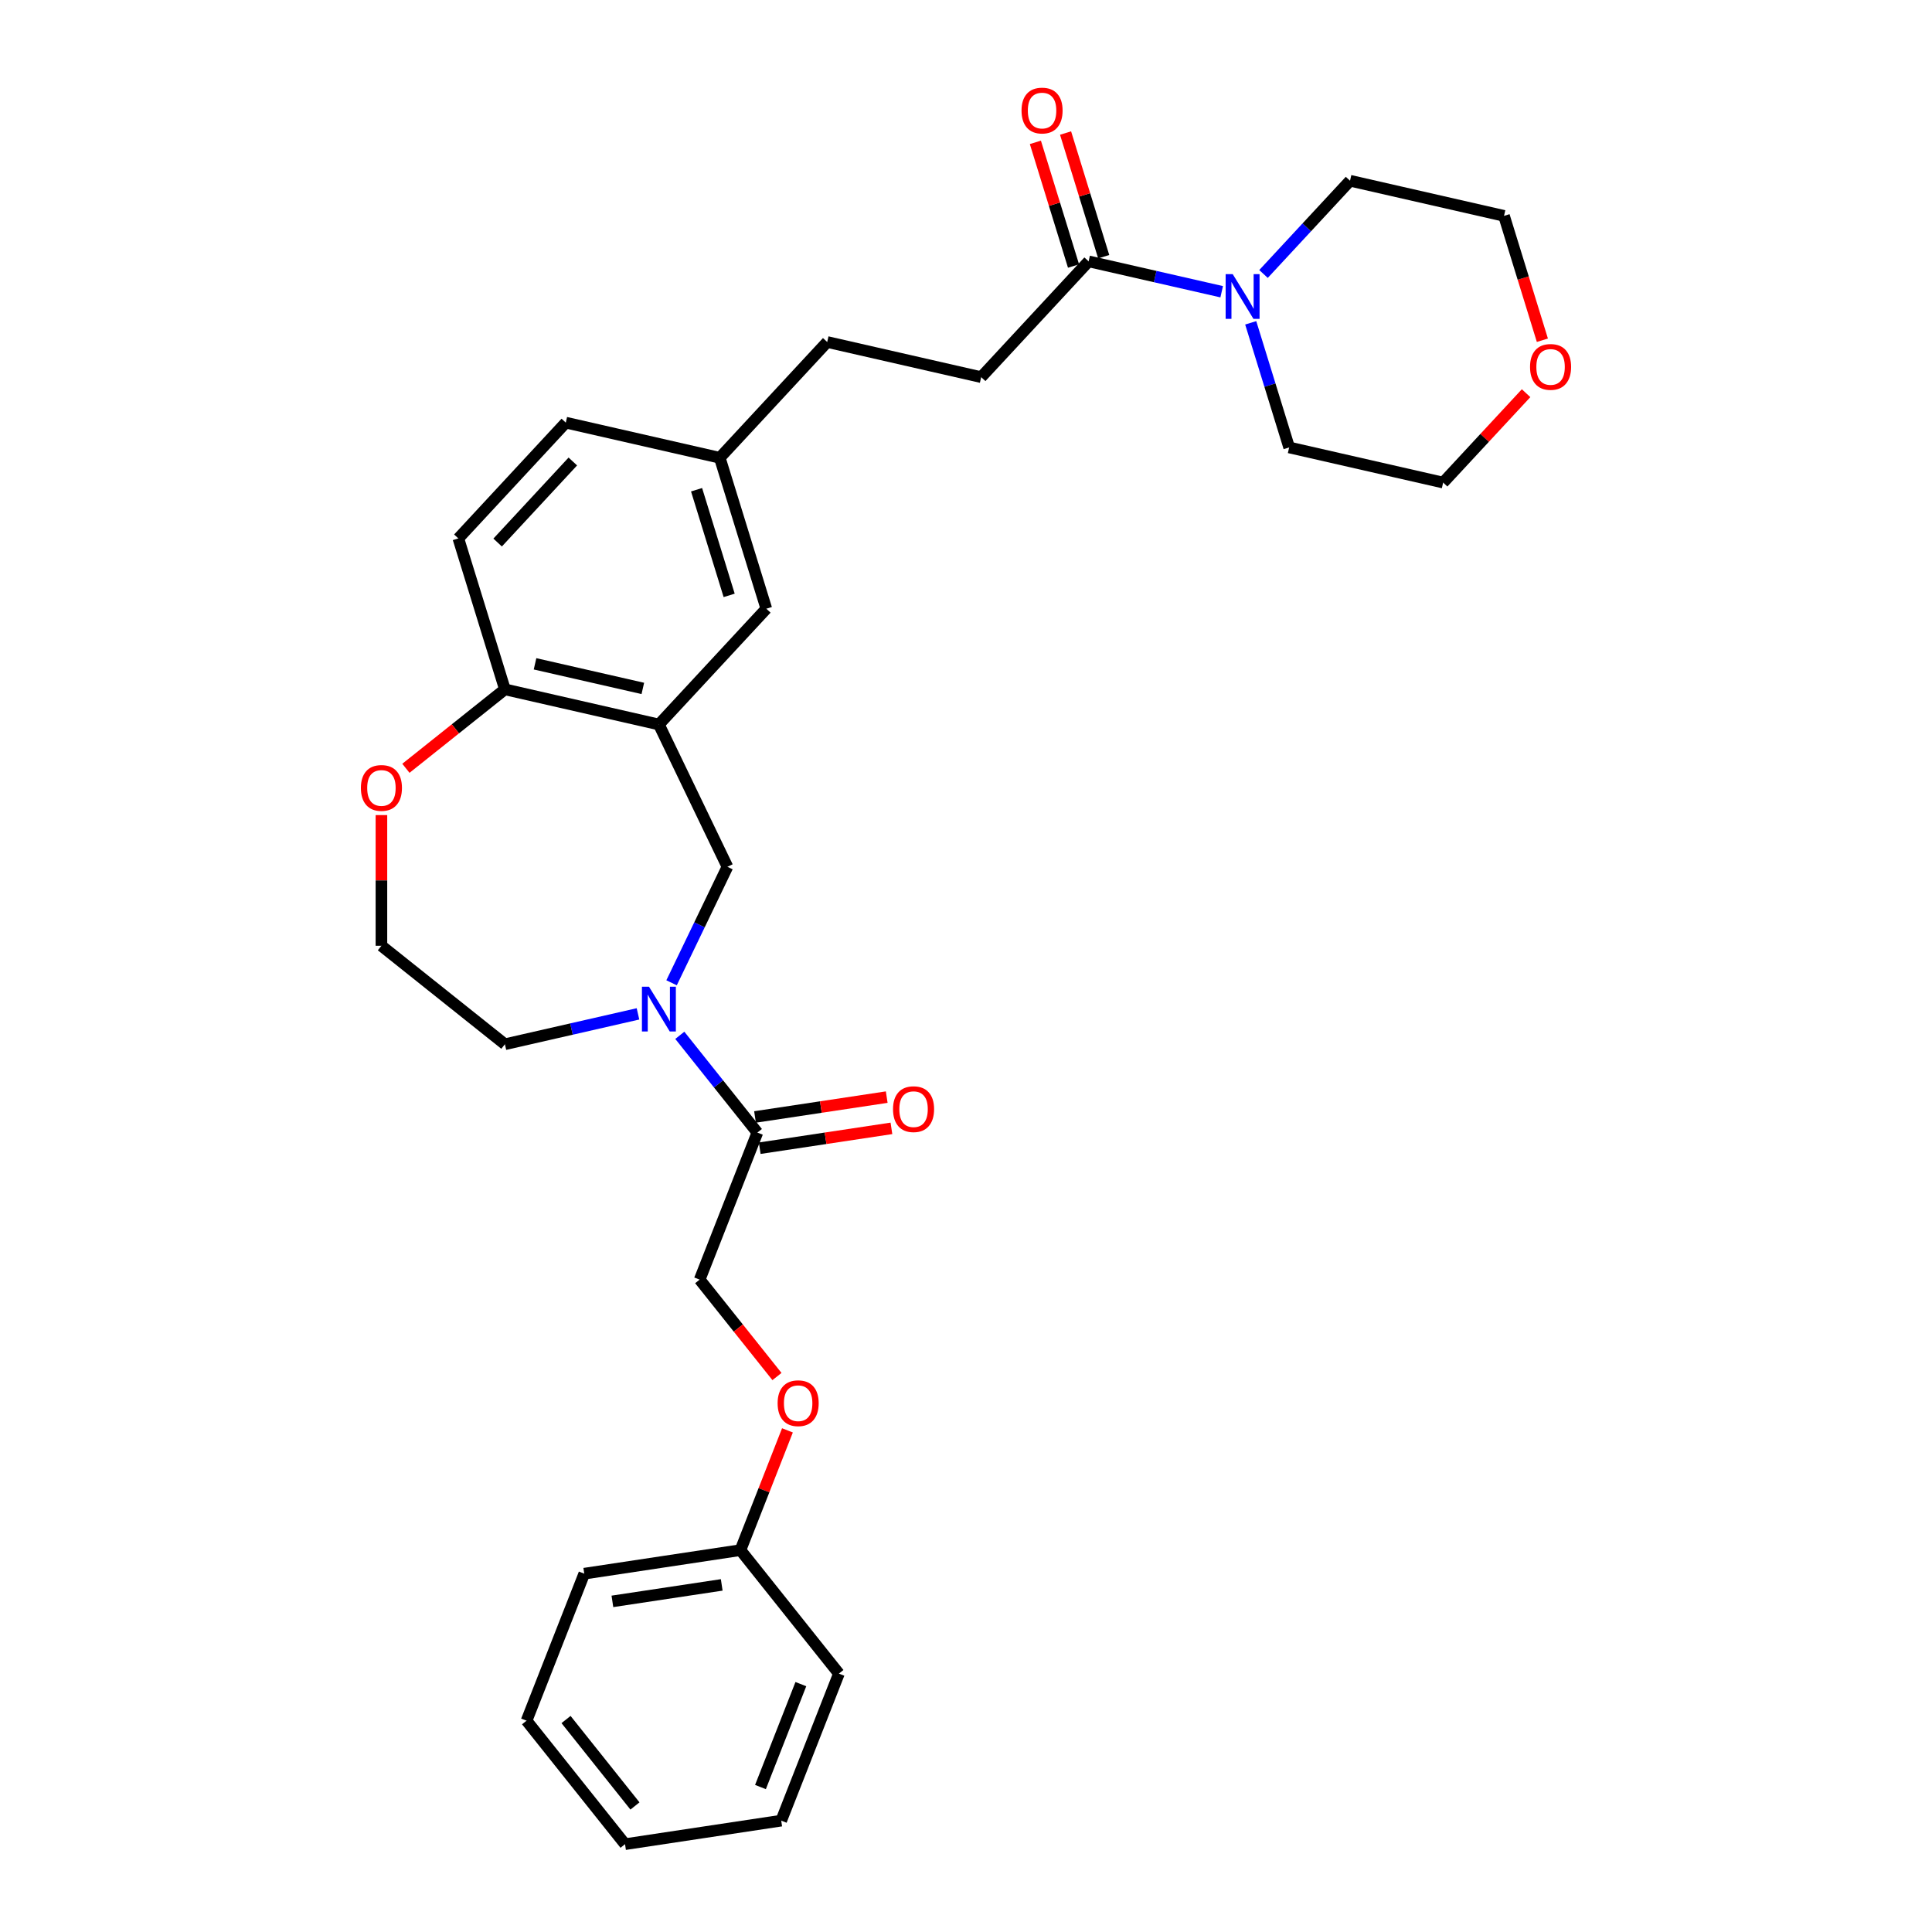 <?xml version='1.0' encoding='iso-8859-1'?>
<svg version='1.1' baseProfile='full'
              xmlns='http://www.w3.org/2000/svg'
                      xmlns:rdkit='http://www.rdkit.org/xml'
                      xmlns:xlink='http://www.w3.org/1999/xlink'
                  xml:space='preserve'
width='1000px' height='1000px' viewBox='0 0 1000 1000'>
<!-- END OF HEADER -->
<rect style='opacity:1.0;fill:#FFFFFF;stroke:none' width='1000' height='1000' x='0' y='0'> </rect>
<path class='bond-1' d='M 351.868,535.881 L 371.942,561.053' style='fill:none;fill-rule:evenodd;stroke:#0000FF;stroke-width:6px;stroke-linecap:butt;stroke-linejoin:miter;stroke-opacity:1' />
<path class='bond-1' d='M 371.942,561.053 L 392.016,586.225' style='fill:none;fill-rule:evenodd;stroke:#000000;stroke-width:6px;stroke-linecap:butt;stroke-linejoin:miter;stroke-opacity:1' />
<path class='bond-4' d='M 347.603,508.689 L 362.059,478.67' style='fill:none;fill-rule:evenodd;stroke:#0000FF;stroke-width:6px;stroke-linecap:butt;stroke-linejoin:miter;stroke-opacity:1' />
<path class='bond-4' d='M 362.059,478.67 L 376.515,448.652' style='fill:none;fill-rule:evenodd;stroke:#000000;stroke-width:6px;stroke-linecap:butt;stroke-linejoin:miter;stroke-opacity:1' />
<path class='bond-16' d='M 330.22,524.779 L 295.781,532.64' style='fill:none;fill-rule:evenodd;stroke:#0000FF;stroke-width:6px;stroke-linecap:butt;stroke-linejoin:miter;stroke-opacity:1' />
<path class='bond-16' d='M 295.781,532.64 L 261.342,540.5' style='fill:none;fill-rule:evenodd;stroke:#000000;stroke-width:6px;stroke-linecap:butt;stroke-linejoin:miter;stroke-opacity:1' />
<path class='bond-0' d='M 341.044,374.996 L 376.515,448.652' style='fill:none;fill-rule:evenodd;stroke:#000000;stroke-width:6px;stroke-linecap:butt;stroke-linejoin:miter;stroke-opacity:1' />
<path class='bond-5' d='M 341.044,374.996 L 261.342,356.805' style='fill:none;fill-rule:evenodd;stroke:#000000;stroke-width:6px;stroke-linecap:butt;stroke-linejoin:miter;stroke-opacity:1' />
<path class='bond-5' d='M 332.727,356.327 L 276.936,343.593' style='fill:none;fill-rule:evenodd;stroke:#000000;stroke-width:6px;stroke-linecap:butt;stroke-linejoin:miter;stroke-opacity:1' />
<path class='bond-6' d='M 341.044,374.996 L 396.65,315.068' style='fill:none;fill-rule:evenodd;stroke:#000000;stroke-width:6px;stroke-linecap:butt;stroke-linejoin:miter;stroke-opacity:1' />
<path class='bond-8' d='M 392.016,586.225 L 362.149,662.326' style='fill:none;fill-rule:evenodd;stroke:#000000;stroke-width:6px;stroke-linecap:butt;stroke-linejoin:miter;stroke-opacity:1' />
<path class='bond-9' d='M 393.235,594.309 L 427.318,589.172' style='fill:none;fill-rule:evenodd;stroke:#000000;stroke-width:6px;stroke-linecap:butt;stroke-linejoin:miter;stroke-opacity:1' />
<path class='bond-9' d='M 427.318,589.172 L 461.402,584.034' style='fill:none;fill-rule:evenodd;stroke:#FF0000;stroke-width:6px;stroke-linecap:butt;stroke-linejoin:miter;stroke-opacity:1' />
<path class='bond-9' d='M 390.798,578.141 L 424.881,573.004' style='fill:none;fill-rule:evenodd;stroke:#000000;stroke-width:6px;stroke-linecap:butt;stroke-linejoin:miter;stroke-opacity:1' />
<path class='bond-9' d='M 424.881,573.004 L 458.965,567.866' style='fill:none;fill-rule:evenodd;stroke:#FF0000;stroke-width:6px;stroke-linecap:butt;stroke-linejoin:miter;stroke-opacity:1' />
<path class='bond-2' d='M 632.345,151.003 L 597.906,143.142' style='fill:none;fill-rule:evenodd;stroke:#0000FF;stroke-width:6px;stroke-linecap:butt;stroke-linejoin:miter;stroke-opacity:1' />
<path class='bond-2' d='M 597.906,143.142 L 563.467,135.282' style='fill:none;fill-rule:evenodd;stroke:#000000;stroke-width:6px;stroke-linecap:butt;stroke-linejoin:miter;stroke-opacity:1' />
<path class='bond-21' d='M 653.993,141.808 L 676.384,117.676' style='fill:none;fill-rule:evenodd;stroke:#0000FF;stroke-width:6px;stroke-linecap:butt;stroke-linejoin:miter;stroke-opacity:1' />
<path class='bond-21' d='M 676.384,117.676 L 698.775,93.545' style='fill:none;fill-rule:evenodd;stroke:#000000;stroke-width:6px;stroke-linecap:butt;stroke-linejoin:miter;stroke-opacity:1' />
<path class='bond-22' d='M 647.371,167.093 L 657.319,199.343' style='fill:none;fill-rule:evenodd;stroke:#0000FF;stroke-width:6px;stroke-linecap:butt;stroke-linejoin:miter;stroke-opacity:1' />
<path class='bond-22' d='M 657.319,199.343 L 667.266,231.593' style='fill:none;fill-rule:evenodd;stroke:#000000;stroke-width:6px;stroke-linecap:butt;stroke-linejoin:miter;stroke-opacity:1' />
<path class='bond-3' d='M 563.467,135.282 L 507.861,195.21' style='fill:none;fill-rule:evenodd;stroke:#000000;stroke-width:6px;stroke-linecap:butt;stroke-linejoin:miter;stroke-opacity:1' />
<path class='bond-10' d='M 571.279,132.872 L 561.407,100.867' style='fill:none;fill-rule:evenodd;stroke:#000000;stroke-width:6px;stroke-linecap:butt;stroke-linejoin:miter;stroke-opacity:1' />
<path class='bond-10' d='M 561.407,100.867 L 551.535,68.862' style='fill:none;fill-rule:evenodd;stroke:#FF0000;stroke-width:6px;stroke-linecap:butt;stroke-linejoin:miter;stroke-opacity:1' />
<path class='bond-10' d='M 555.655,137.691 L 545.783,105.686' style='fill:none;fill-rule:evenodd;stroke:#000000;stroke-width:6px;stroke-linecap:butt;stroke-linejoin:miter;stroke-opacity:1' />
<path class='bond-10' d='M 545.783,105.686 L 535.911,73.682' style='fill:none;fill-rule:evenodd;stroke:#FF0000;stroke-width:6px;stroke-linecap:butt;stroke-linejoin:miter;stroke-opacity:1' />
<path class='bond-13' d='M 261.342,356.805 L 237.245,278.684' style='fill:none;fill-rule:evenodd;stroke:#000000;stroke-width:6px;stroke-linecap:butt;stroke-linejoin:miter;stroke-opacity:1' />
<path class='bond-30' d='M 261.342,356.805 L 235.719,377.238' style='fill:none;fill-rule:evenodd;stroke:#000000;stroke-width:6px;stroke-linecap:butt;stroke-linejoin:miter;stroke-opacity:1' />
<path class='bond-30' d='M 235.719,377.238 L 210.097,397.671' style='fill:none;fill-rule:evenodd;stroke:#FF0000;stroke-width:6px;stroke-linecap:butt;stroke-linejoin:miter;stroke-opacity:1' />
<path class='bond-15' d='M 396.65,315.068 L 372.553,236.947' style='fill:none;fill-rule:evenodd;stroke:#000000;stroke-width:6px;stroke-linecap:butt;stroke-linejoin:miter;stroke-opacity:1' />
<path class='bond-15' d='M 377.412,308.169 L 360.544,253.485' style='fill:none;fill-rule:evenodd;stroke:#000000;stroke-width:6px;stroke-linecap:butt;stroke-linejoin:miter;stroke-opacity:1' />
<path class='bond-7' d='M 197.425,421.887 L 197.425,455.708' style='fill:none;fill-rule:evenodd;stroke:#FF0000;stroke-width:6px;stroke-linecap:butt;stroke-linejoin:miter;stroke-opacity:1' />
<path class='bond-7' d='M 197.425,455.708 L 197.425,489.528' style='fill:none;fill-rule:evenodd;stroke:#000000;stroke-width:6px;stroke-linecap:butt;stroke-linejoin:miter;stroke-opacity:1' />
<path class='bond-14' d='M 362.149,662.326 L 382.152,687.409' style='fill:none;fill-rule:evenodd;stroke:#000000;stroke-width:6px;stroke-linecap:butt;stroke-linejoin:miter;stroke-opacity:1' />
<path class='bond-14' d='M 382.152,687.409 L 402.155,712.492' style='fill:none;fill-rule:evenodd;stroke:#FF0000;stroke-width:6px;stroke-linecap:butt;stroke-linejoin:miter;stroke-opacity:1' />
<path class='bond-11' d='M 507.861,195.21 L 428.159,177.019' style='fill:none;fill-rule:evenodd;stroke:#000000;stroke-width:6px;stroke-linecap:butt;stroke-linejoin:miter;stroke-opacity:1' />
<path class='bond-12' d='M 789.903,203.513 L 768.436,226.649' style='fill:none;fill-rule:evenodd;stroke:#FF0000;stroke-width:6px;stroke-linecap:butt;stroke-linejoin:miter;stroke-opacity:1' />
<path class='bond-12' d='M 768.436,226.649 L 746.969,249.785' style='fill:none;fill-rule:evenodd;stroke:#000000;stroke-width:6px;stroke-linecap:butt;stroke-linejoin:miter;stroke-opacity:1' />
<path class='bond-33' d='M 798.333,176.106 L 788.405,143.921' style='fill:none;fill-rule:evenodd;stroke:#FF0000;stroke-width:6px;stroke-linecap:butt;stroke-linejoin:miter;stroke-opacity:1' />
<path class='bond-33' d='M 788.405,143.921 L 778.478,111.736' style='fill:none;fill-rule:evenodd;stroke:#000000;stroke-width:6px;stroke-linecap:butt;stroke-linejoin:miter;stroke-opacity:1' />
<path class='bond-31' d='M 237.245,278.684 L 292.851,218.756' style='fill:none;fill-rule:evenodd;stroke:#000000;stroke-width:6px;stroke-linecap:butt;stroke-linejoin:miter;stroke-opacity:1' />
<path class='bond-31' d='M 257.572,280.816 L 296.496,238.866' style='fill:none;fill-rule:evenodd;stroke:#000000;stroke-width:6px;stroke-linecap:butt;stroke-linejoin:miter;stroke-opacity:1' />
<path class='bond-20' d='M 407.582,740.353 L 395.418,771.348' style='fill:none;fill-rule:evenodd;stroke:#FF0000;stroke-width:6px;stroke-linecap:butt;stroke-linejoin:miter;stroke-opacity:1' />
<path class='bond-20' d='M 395.418,771.348 L 383.253,802.343' style='fill:none;fill-rule:evenodd;stroke:#000000;stroke-width:6px;stroke-linecap:butt;stroke-linejoin:miter;stroke-opacity:1' />
<path class='bond-17' d='M 372.553,236.947 L 428.159,177.019' style='fill:none;fill-rule:evenodd;stroke:#000000;stroke-width:6px;stroke-linecap:butt;stroke-linejoin:miter;stroke-opacity:1' />
<path class='bond-18' d='M 372.553,236.947 L 292.851,218.756' style='fill:none;fill-rule:evenodd;stroke:#000000;stroke-width:6px;stroke-linecap:butt;stroke-linejoin:miter;stroke-opacity:1' />
<path class='bond-19' d='M 261.342,540.5 L 197.425,489.528' style='fill:none;fill-rule:evenodd;stroke:#000000;stroke-width:6px;stroke-linecap:butt;stroke-linejoin:miter;stroke-opacity:1' />
<path class='bond-25' d='M 383.253,802.343 L 302.414,814.528' style='fill:none;fill-rule:evenodd;stroke:#000000;stroke-width:6px;stroke-linecap:butt;stroke-linejoin:miter;stroke-opacity:1' />
<path class='bond-25' d='M 373.564,820.339 L 316.977,828.868' style='fill:none;fill-rule:evenodd;stroke:#000000;stroke-width:6px;stroke-linecap:butt;stroke-linejoin:miter;stroke-opacity:1' />
<path class='bond-26' d='M 383.253,802.343 L 434.225,866.26' style='fill:none;fill-rule:evenodd;stroke:#000000;stroke-width:6px;stroke-linecap:butt;stroke-linejoin:miter;stroke-opacity:1' />
<path class='bond-24' d='M 698.775,93.545 L 778.478,111.736' style='fill:none;fill-rule:evenodd;stroke:#000000;stroke-width:6px;stroke-linecap:butt;stroke-linejoin:miter;stroke-opacity:1' />
<path class='bond-23' d='M 667.266,231.593 L 746.969,249.785' style='fill:none;fill-rule:evenodd;stroke:#000000;stroke-width:6px;stroke-linecap:butt;stroke-linejoin:miter;stroke-opacity:1' />
<path class='bond-28' d='M 302.414,814.528 L 272.546,890.629' style='fill:none;fill-rule:evenodd;stroke:#000000;stroke-width:6px;stroke-linecap:butt;stroke-linejoin:miter;stroke-opacity:1' />
<path class='bond-27' d='M 434.225,866.26 L 404.357,942.361' style='fill:none;fill-rule:evenodd;stroke:#000000;stroke-width:6px;stroke-linecap:butt;stroke-linejoin:miter;stroke-opacity:1' />
<path class='bond-27' d='M 414.524,871.702 L 393.617,924.972' style='fill:none;fill-rule:evenodd;stroke:#000000;stroke-width:6px;stroke-linecap:butt;stroke-linejoin:miter;stroke-opacity:1' />
<path class='bond-29' d='M 404.357,942.361 L 323.518,954.545' style='fill:none;fill-rule:evenodd;stroke:#000000;stroke-width:6px;stroke-linecap:butt;stroke-linejoin:miter;stroke-opacity:1' />
<path class='bond-32' d='M 272.546,890.629 L 323.518,954.545' style='fill:none;fill-rule:evenodd;stroke:#000000;stroke-width:6px;stroke-linecap:butt;stroke-linejoin:miter;stroke-opacity:1' />
<path class='bond-32' d='M 292.975,890.022 L 328.656,934.764' style='fill:none;fill-rule:evenodd;stroke:#000000;stroke-width:6px;stroke-linecap:butt;stroke-linejoin:miter;stroke-opacity:1' />
<path  class='atom-0' d='M 335.927 510.732
L 343.513 522.995
Q 344.265 524.205, 345.475 526.396
Q 346.685 528.587, 346.751 528.718
L 346.751 510.732
L 349.825 510.732
L 349.825 533.885
L 346.653 533.885
L 338.51 520.477
Q 337.562 518.908, 336.548 517.109
Q 335.567 515.311, 335.273 514.755
L 335.273 533.885
L 332.264 533.885
L 332.264 510.732
L 335.927 510.732
' fill='#0000FF'/>
<path  class='atom-3' d='M 638.052 141.897
L 645.638 154.16
Q 646.391 155.37, 647.6 157.561
Q 648.81 159.752, 648.876 159.883
L 648.876 141.897
L 651.95 141.897
L 651.95 165.049
L 648.778 165.049
L 640.635 151.642
Q 639.687 150.072, 638.673 148.274
Q 637.692 146.475, 637.398 145.919
L 637.398 165.049
L 634.389 165.049
L 634.389 141.897
L 638.052 141.897
' fill='#0000FF'/>
<path  class='atom-8' d='M 186.798 407.842
Q 186.798 402.282, 189.545 399.176
Q 192.291 396.069, 197.425 396.069
Q 202.56 396.069, 205.306 399.176
Q 208.053 402.282, 208.053 407.842
Q 208.053 413.466, 205.274 416.671
Q 202.494 419.843, 197.425 419.843
Q 192.324 419.843, 189.545 416.671
Q 186.798 413.499, 186.798 407.842
M 197.425 417.227
Q 200.957 417.227, 202.854 414.872
Q 204.783 412.485, 204.783 407.842
Q 204.783 403.296, 202.854 401.007
Q 200.957 398.685, 197.425 398.685
Q 193.894 398.685, 191.964 400.974
Q 190.068 403.264, 190.068 407.842
Q 190.068 412.518, 191.964 414.872
Q 193.894 417.227, 197.425 417.227
' fill='#FF0000'/>
<path  class='atom-10' d='M 462.227 574.106
Q 462.227 568.547, 464.974 565.44
Q 467.721 562.334, 472.855 562.334
Q 477.989 562.334, 480.736 565.44
Q 483.483 568.547, 483.483 574.106
Q 483.483 579.73, 480.703 582.935
Q 477.924 586.107, 472.855 586.107
Q 467.754 586.107, 464.974 582.935
Q 462.227 579.763, 462.227 574.106
M 472.855 583.491
Q 476.387 583.491, 478.284 581.137
Q 480.213 578.749, 480.213 574.106
Q 480.213 569.56, 478.284 567.271
Q 476.387 564.95, 472.855 564.95
Q 469.324 564.95, 467.394 567.239
Q 465.498 569.528, 465.498 574.106
Q 465.498 578.782, 467.394 581.137
Q 469.324 583.491, 472.855 583.491
' fill='#FF0000'/>
<path  class='atom-11' d='M 528.742 57.227
Q 528.742 51.668, 531.489 48.561
Q 534.236 45.455, 539.37 45.455
Q 544.504 45.455, 547.251 48.561
Q 549.998 51.668, 549.998 57.227
Q 549.998 62.851, 547.218 66.056
Q 544.439 69.228, 539.37 69.228
Q 534.269 69.228, 531.489 66.056
Q 528.742 62.884, 528.742 57.227
M 539.37 66.612
Q 542.902 66.612, 544.798 64.258
Q 546.728 61.87, 546.728 57.227
Q 546.728 52.681, 544.798 50.392
Q 542.902 48.071, 539.37 48.071
Q 535.838 48.071, 533.909 50.36
Q 532.012 52.649, 532.012 57.227
Q 532.012 61.903, 533.909 64.258
Q 535.838 66.612, 539.37 66.612
' fill='#FF0000'/>
<path  class='atom-13' d='M 791.947 189.922
Q 791.947 184.363, 794.694 181.256
Q 797.44 178.149, 802.575 178.149
Q 807.709 178.149, 810.455 181.256
Q 813.202 184.363, 813.202 189.922
Q 813.202 195.546, 810.423 198.751
Q 807.643 201.923, 802.575 201.923
Q 797.473 201.923, 794.694 198.751
Q 791.947 195.579, 791.947 189.922
M 802.575 199.307
Q 806.106 199.307, 808.003 196.952
Q 809.932 194.565, 809.932 189.922
Q 809.932 185.376, 808.003 183.087
Q 806.106 180.766, 802.575 180.766
Q 799.043 180.766, 797.113 183.055
Q 795.217 185.344, 795.217 189.922
Q 795.217 194.598, 797.113 196.952
Q 799.043 199.307, 802.575 199.307
' fill='#FF0000'/>
<path  class='atom-15' d='M 402.493 726.308
Q 402.493 720.749, 405.239 717.642
Q 407.986 714.536, 413.12 714.536
Q 418.254 714.536, 421.001 717.642
Q 423.748 720.749, 423.748 726.308
Q 423.748 731.932, 420.969 735.137
Q 418.189 738.309, 413.12 738.309
Q 408.019 738.309, 405.239 735.137
Q 402.493 731.965, 402.493 726.308
M 413.12 735.693
Q 416.652 735.693, 418.549 733.339
Q 420.478 730.951, 420.478 726.308
Q 420.478 721.762, 418.549 719.473
Q 416.652 717.152, 413.12 717.152
Q 409.589 717.152, 407.659 719.441
Q 405.763 721.73, 405.763 726.308
Q 405.763 730.984, 407.659 733.339
Q 409.589 735.693, 413.12 735.693
' fill='#FF0000'/>
</svg>
